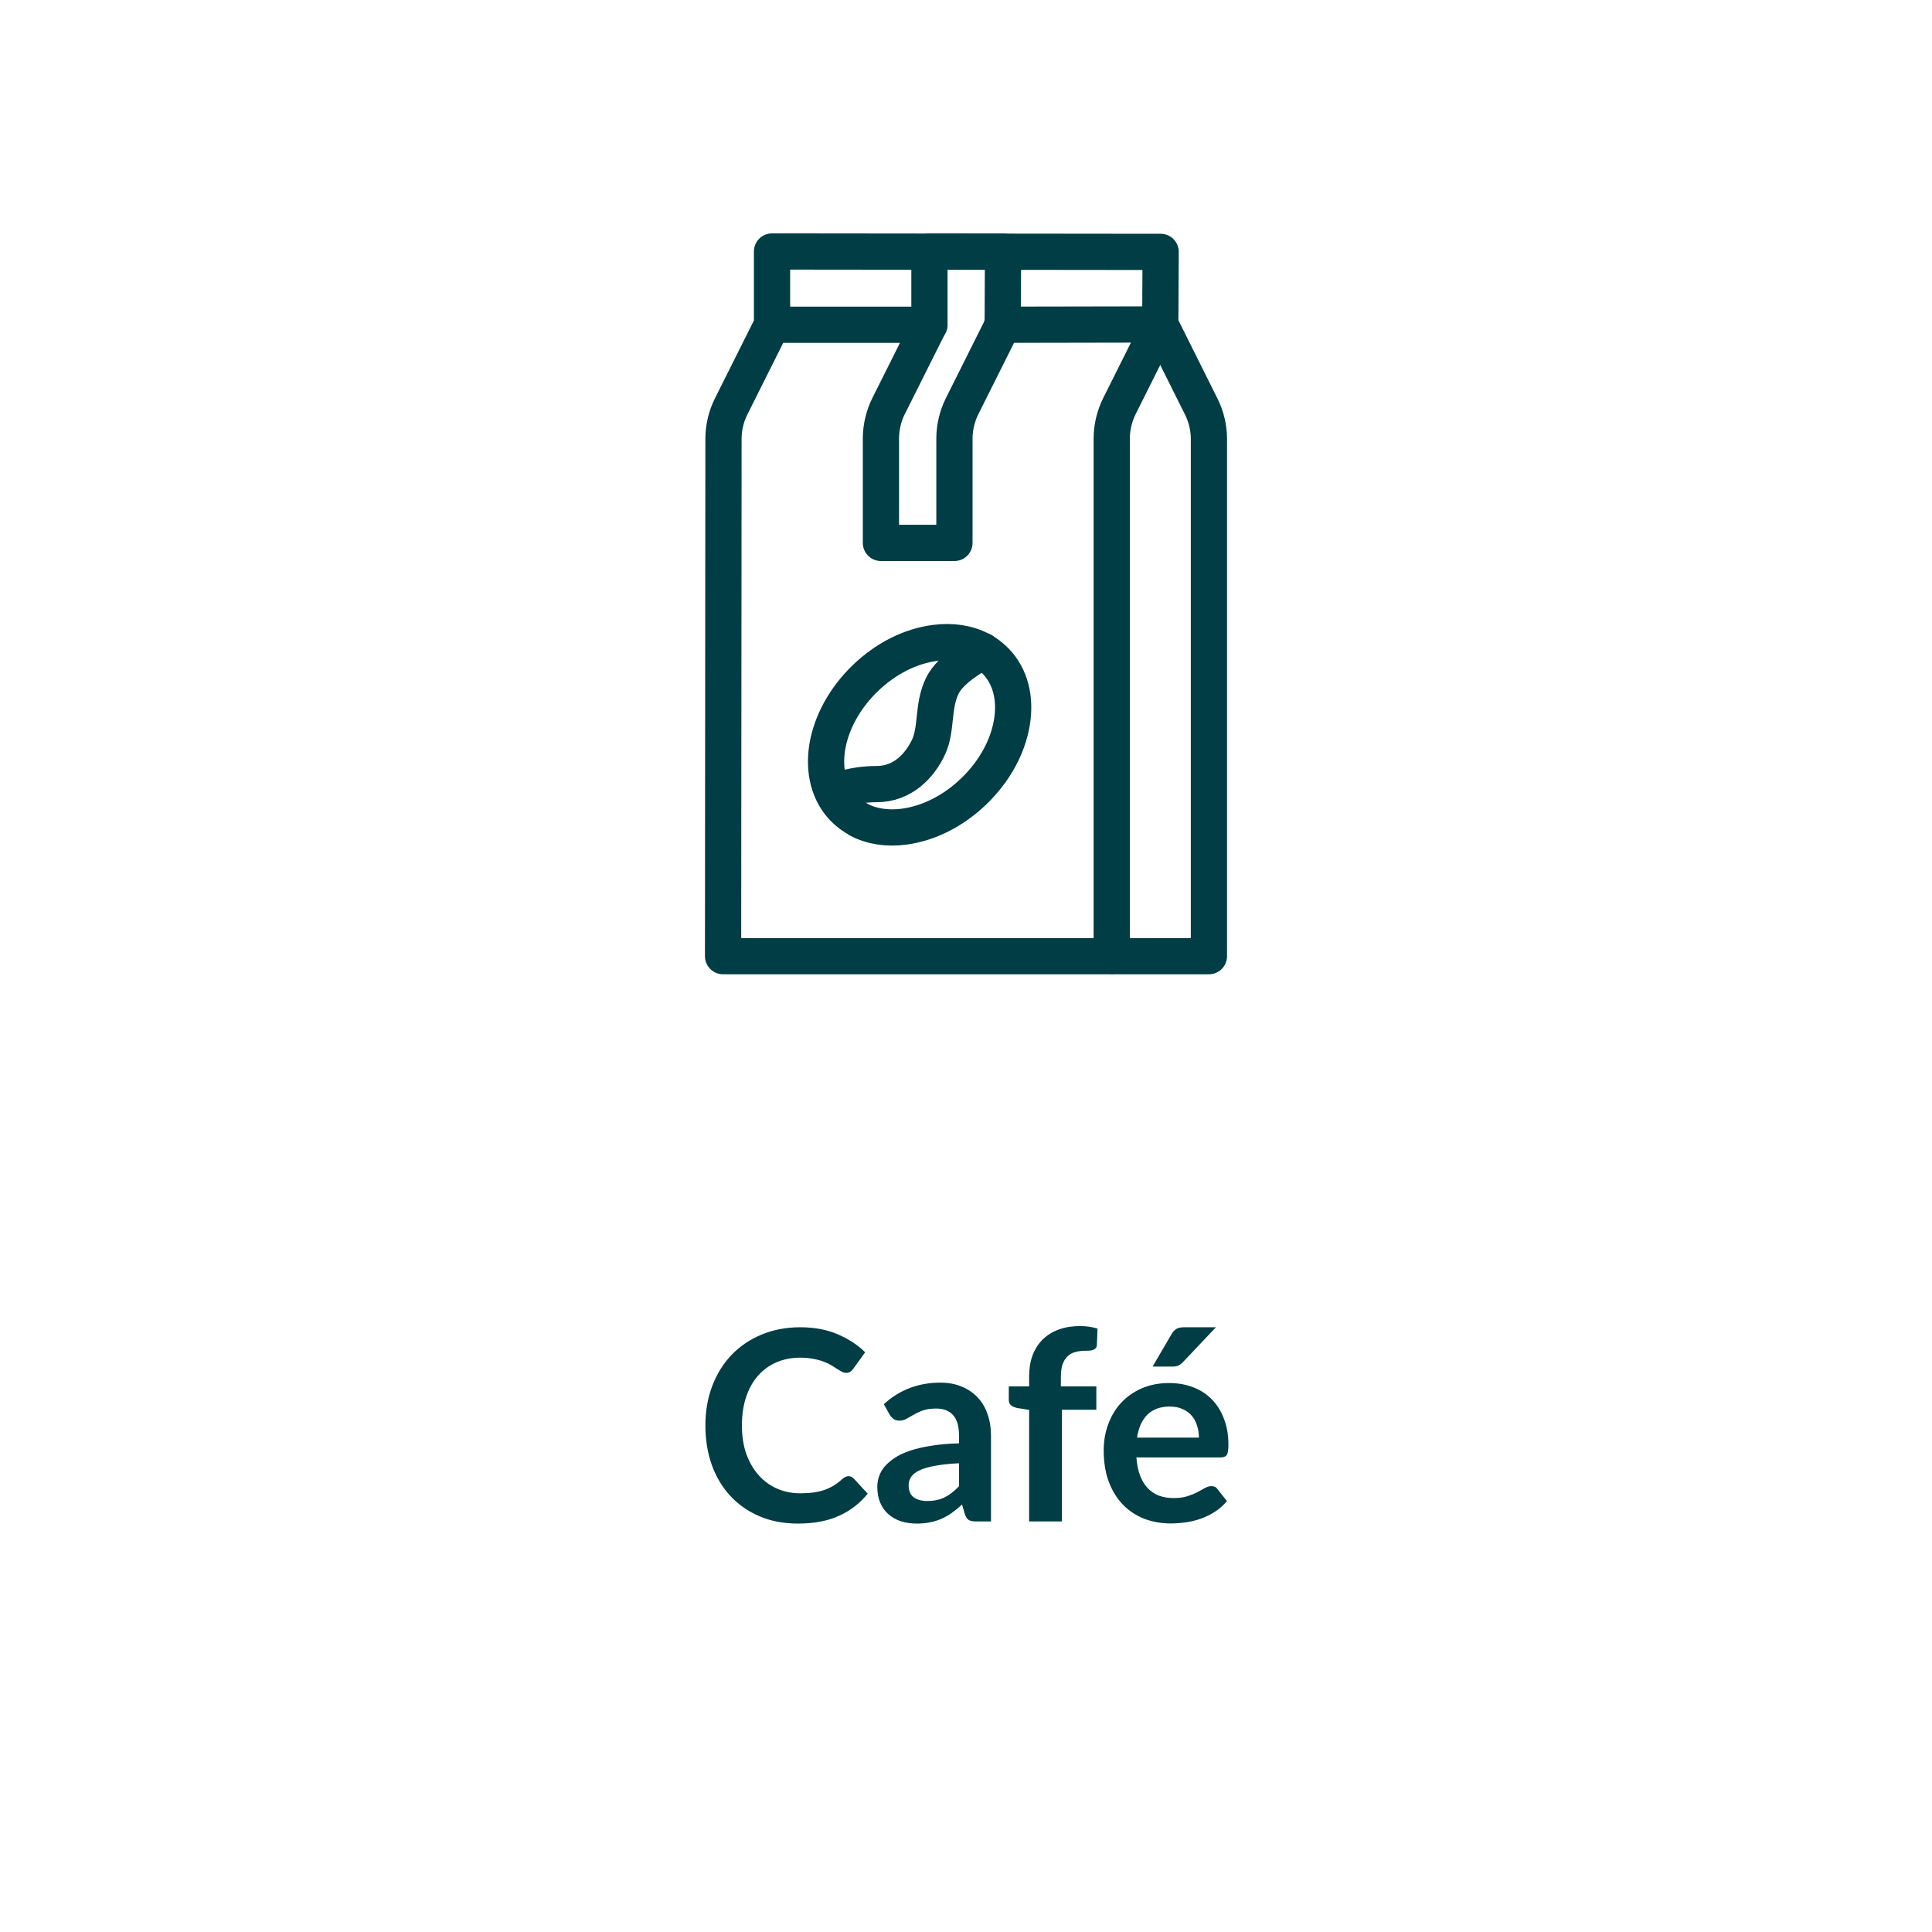 <?xml version="1.0" encoding="UTF-8" standalone="no"?>
<!DOCTYPE svg PUBLIC "-//W3C//DTD SVG 1.1//EN" "http://www.w3.org/Graphics/SVG/1.1/DTD/svg11.dtd">
 <svg xmlns="http://www.w3.org/2000/svg" height="100%" viewBox="0 0 80 80" fill="none" class=" X6e308bafc469fb2b0695f9e15e4ee4a7">
<path d="M29.941 39.587L29.958 18.17C29.958 17.708 30.068 17.24 30.277 16.827L31.968 13.447V10.413L48.06 10.43L48.044 13.435L49.739 16.832C49.949 17.245 50.059 17.713 50.059 18.176V39.593H29.941V39.587Z" stroke="#003D44" stroke-width="1.5" stroke-linecap="round" stroke-linejoin="round"/>
<path d="M31.968 13.447H38.486" stroke="#003D44" stroke-width="1.5" stroke-linecap="round" stroke-linejoin="round"/>
<path d="M41.492 13.447L48.038 13.435" stroke="#003D44" stroke-width="1.5" stroke-linecap="round" stroke-linejoin="round"/>
<path d="M36.477 22.481V18.165C36.477 17.697 36.587 17.229 36.796 16.811L38.475 13.457L38.486 13.43V10.418H41.531V10.892L41.52 13.457L39.835 16.827C39.631 17.24 39.521 17.702 39.521 18.165V22.481H36.482H36.477Z" stroke="#003D44" stroke-width="1.5" stroke-linecap="round" stroke-linejoin="round"/>
<path d="M48.044 13.435L46.353 16.816C46.144 17.234 46.034 17.702 46.034 18.17V39.582" stroke="#003D44" stroke-width="1.5" stroke-linecap="round" stroke-linejoin="round"/>
<path d="M35.557 33.933C35.325 33.812 35.116 33.652 34.929 33.465C34.329 32.843 34.092 31.94 34.257 30.921C34.428 29.908 34.984 28.901 35.826 28.086C36.669 27.271 37.693 26.754 38.717 26.622C39.422 26.528 40.077 26.633 40.611 26.913C40.765 26.996 40.908 27.089 41.035 27.2C41.106 27.26 41.172 27.321 41.233 27.381C41.833 28.003 42.07 28.906 41.899 29.925C41.728 30.943 41.172 31.945 40.33 32.76C39.488 33.575 38.464 34.093 37.44 34.23C36.735 34.324 36.08 34.219 35.551 33.938L35.557 33.933Z" stroke="#003D44" stroke-width="1.5" stroke-linecap="round" stroke-linejoin="round"/>
<path d="M40.694 26.952C40.429 27.128 39.378 27.673 39.026 28.383C38.602 29.237 38.805 30.178 38.447 30.938C38.09 31.698 37.385 32.468 36.3 32.468C35.216 32.468 34.5 32.815 34.5 32.815" stroke="#003D44" stroke-width="1.5" stroke-linecap="round" stroke-linejoin="round"/>
<path d="M35.132 61.124C35.213 61.124 35.284 61.156 35.347 61.218L35.93 61.85C35.607 62.25 35.209 62.556 34.736 62.769C34.267 62.982 33.702 63.088 33.042 63.088C32.452 63.088 31.92 62.987 31.447 62.785C30.978 62.584 30.576 62.303 30.243 61.944C29.909 61.585 29.652 61.156 29.473 60.657C29.297 60.158 29.209 59.614 29.209 59.023C29.209 58.426 29.304 57.88 29.495 57.385C29.685 56.886 29.953 56.457 30.298 56.097C30.646 55.738 31.06 55.459 31.541 55.261C32.021 55.06 32.553 54.959 33.136 54.959C33.715 54.959 34.228 55.054 34.676 55.245C35.127 55.436 35.51 55.685 35.825 55.993L35.33 56.681C35.301 56.724 35.262 56.763 35.215 56.796C35.171 56.829 35.108 56.846 35.028 56.846C34.973 56.846 34.916 56.831 34.857 56.801C34.798 56.769 34.734 56.73 34.665 56.686C34.595 56.638 34.514 56.587 34.423 56.532C34.331 56.477 34.225 56.428 34.104 56.383C33.983 56.336 33.842 56.297 33.68 56.268C33.523 56.235 33.339 56.218 33.13 56.218C32.775 56.218 32.448 56.283 32.151 56.411C31.858 56.536 31.605 56.719 31.392 56.961C31.18 57.199 31.015 57.493 30.897 57.841C30.78 58.186 30.721 58.58 30.721 59.023C30.721 59.471 30.784 59.869 30.908 60.217C31.037 60.565 31.209 60.859 31.425 61.097C31.642 61.335 31.896 61.519 32.19 61.647C32.483 61.772 32.798 61.834 33.136 61.834C33.337 61.834 33.519 61.823 33.68 61.801C33.845 61.779 33.995 61.744 34.131 61.697C34.27 61.649 34.401 61.588 34.522 61.515C34.646 61.438 34.769 61.344 34.89 61.234C34.927 61.202 34.965 61.176 35.006 61.157C35.046 61.136 35.088 61.124 35.132 61.124ZM39.71 60.591C39.317 60.609 38.987 60.644 38.72 60.696C38.452 60.743 38.237 60.806 38.076 60.883C37.915 60.959 37.799 61.049 37.73 61.152C37.66 61.255 37.625 61.367 37.625 61.487C37.625 61.726 37.695 61.896 37.834 61.999C37.977 62.102 38.162 62.153 38.39 62.153C38.668 62.153 38.908 62.103 39.11 62.005C39.316 61.902 39.515 61.748 39.71 61.542V60.591ZM36.597 58.144C37.246 57.55 38.027 57.252 38.94 57.252C39.27 57.252 39.565 57.307 39.825 57.417C40.086 57.524 40.306 57.674 40.485 57.868C40.665 58.059 40.8 58.288 40.892 58.556C40.987 58.824 41.035 59.117 41.035 59.436V63H40.419C40.291 63 40.192 62.982 40.122 62.945C40.053 62.905 39.998 62.826 39.957 62.709L39.836 62.301C39.693 62.43 39.554 62.544 39.418 62.642C39.282 62.738 39.141 62.819 38.995 62.885C38.848 62.95 38.69 63 38.522 63.033C38.357 63.07 38.173 63.088 37.972 63.088C37.733 63.088 37.513 63.057 37.312 62.995C37.11 62.928 36.936 62.831 36.789 62.703C36.642 62.575 36.529 62.415 36.448 62.224C36.367 62.034 36.327 61.812 36.327 61.559C36.327 61.416 36.351 61.275 36.399 61.136C36.446 60.992 36.523 60.857 36.63 60.728C36.74 60.6 36.881 60.479 37.053 60.365C37.225 60.252 37.436 60.153 37.686 60.069C37.939 59.984 38.232 59.916 38.566 59.865C38.899 59.81 39.281 59.777 39.71 59.766V59.436C39.71 59.058 39.629 58.78 39.468 58.6C39.306 58.417 39.074 58.325 38.769 58.325C38.549 58.325 38.366 58.351 38.219 58.402C38.076 58.453 37.95 58.512 37.84 58.578C37.73 58.64 37.629 58.697 37.537 58.748C37.449 58.8 37.35 58.825 37.24 58.825C37.145 58.825 37.064 58.802 36.998 58.754C36.932 58.703 36.879 58.644 36.839 58.578L36.597 58.144ZM42.614 63V58.38L42.124 58.303C42.018 58.281 41.932 58.244 41.866 58.193C41.803 58.138 41.772 58.061 41.772 57.962V57.407H42.614V56.989C42.614 56.666 42.661 56.376 42.757 56.12C42.856 55.863 42.995 55.645 43.175 55.465C43.358 55.285 43.58 55.148 43.84 55.053C44.101 54.957 44.394 54.91 44.72 54.91C44.981 54.91 45.223 54.944 45.446 55.014L45.419 55.696C45.415 55.747 45.401 55.789 45.375 55.822C45.349 55.852 45.314 55.876 45.27 55.894C45.23 55.909 45.182 55.92 45.127 55.927C45.072 55.931 45.014 55.932 44.951 55.932C44.79 55.932 44.645 55.951 44.517 55.987C44.392 56.02 44.286 56.081 44.198 56.169C44.11 56.253 44.042 56.367 43.994 56.51C43.95 56.649 43.928 56.824 43.928 57.032V57.407H45.397V58.374H43.972V63H42.614ZM49.645 59.529C49.645 59.353 49.62 59.188 49.568 59.035C49.521 58.877 49.447 58.739 49.348 58.622C49.249 58.505 49.123 58.413 48.969 58.347C48.819 58.277 48.642 58.242 48.441 58.242C48.048 58.242 47.739 58.354 47.511 58.578C47.288 58.802 47.145 59.119 47.082 59.529H49.645ZM47.055 60.349C47.077 60.639 47.128 60.89 47.209 61.102C47.289 61.312 47.396 61.486 47.528 61.625C47.66 61.761 47.816 61.863 47.995 61.933C48.179 61.999 48.38 62.032 48.6 62.032C48.82 62.032 49.009 62.006 49.167 61.955C49.328 61.904 49.468 61.847 49.585 61.785C49.706 61.722 49.81 61.665 49.898 61.614C49.99 61.563 50.078 61.537 50.162 61.537C50.276 61.537 50.36 61.579 50.415 61.663L50.806 62.158C50.656 62.334 50.487 62.483 50.3 62.604C50.113 62.721 49.917 62.817 49.711 62.89C49.51 62.96 49.303 63.009 49.09 63.038C48.881 63.068 48.677 63.083 48.479 63.083C48.087 63.083 47.722 63.018 47.385 62.89C47.047 62.758 46.754 62.566 46.505 62.312C46.255 62.056 46.059 61.74 45.916 61.367C45.773 60.989 45.702 60.553 45.702 60.057C45.702 59.672 45.764 59.311 45.889 58.974C46.014 58.633 46.191 58.338 46.422 58.089C46.657 57.836 46.941 57.636 47.275 57.489C47.612 57.342 47.992 57.269 48.413 57.269C48.769 57.269 49.097 57.326 49.398 57.44C49.699 57.553 49.957 57.72 50.173 57.94C50.39 58.156 50.558 58.424 50.679 58.743C50.804 59.058 50.866 59.419 50.866 59.827C50.866 60.032 50.844 60.171 50.8 60.245C50.756 60.314 50.672 60.349 50.547 60.349H47.055ZM50.349 54.959L48.991 56.395C48.921 56.468 48.853 56.519 48.787 56.548C48.725 56.574 48.642 56.587 48.54 56.587H47.726L48.507 55.251C48.562 55.155 48.626 55.084 48.699 55.036C48.773 54.985 48.883 54.959 49.029 54.959H50.349Z" fill="#003D44"/>
</svg>
 